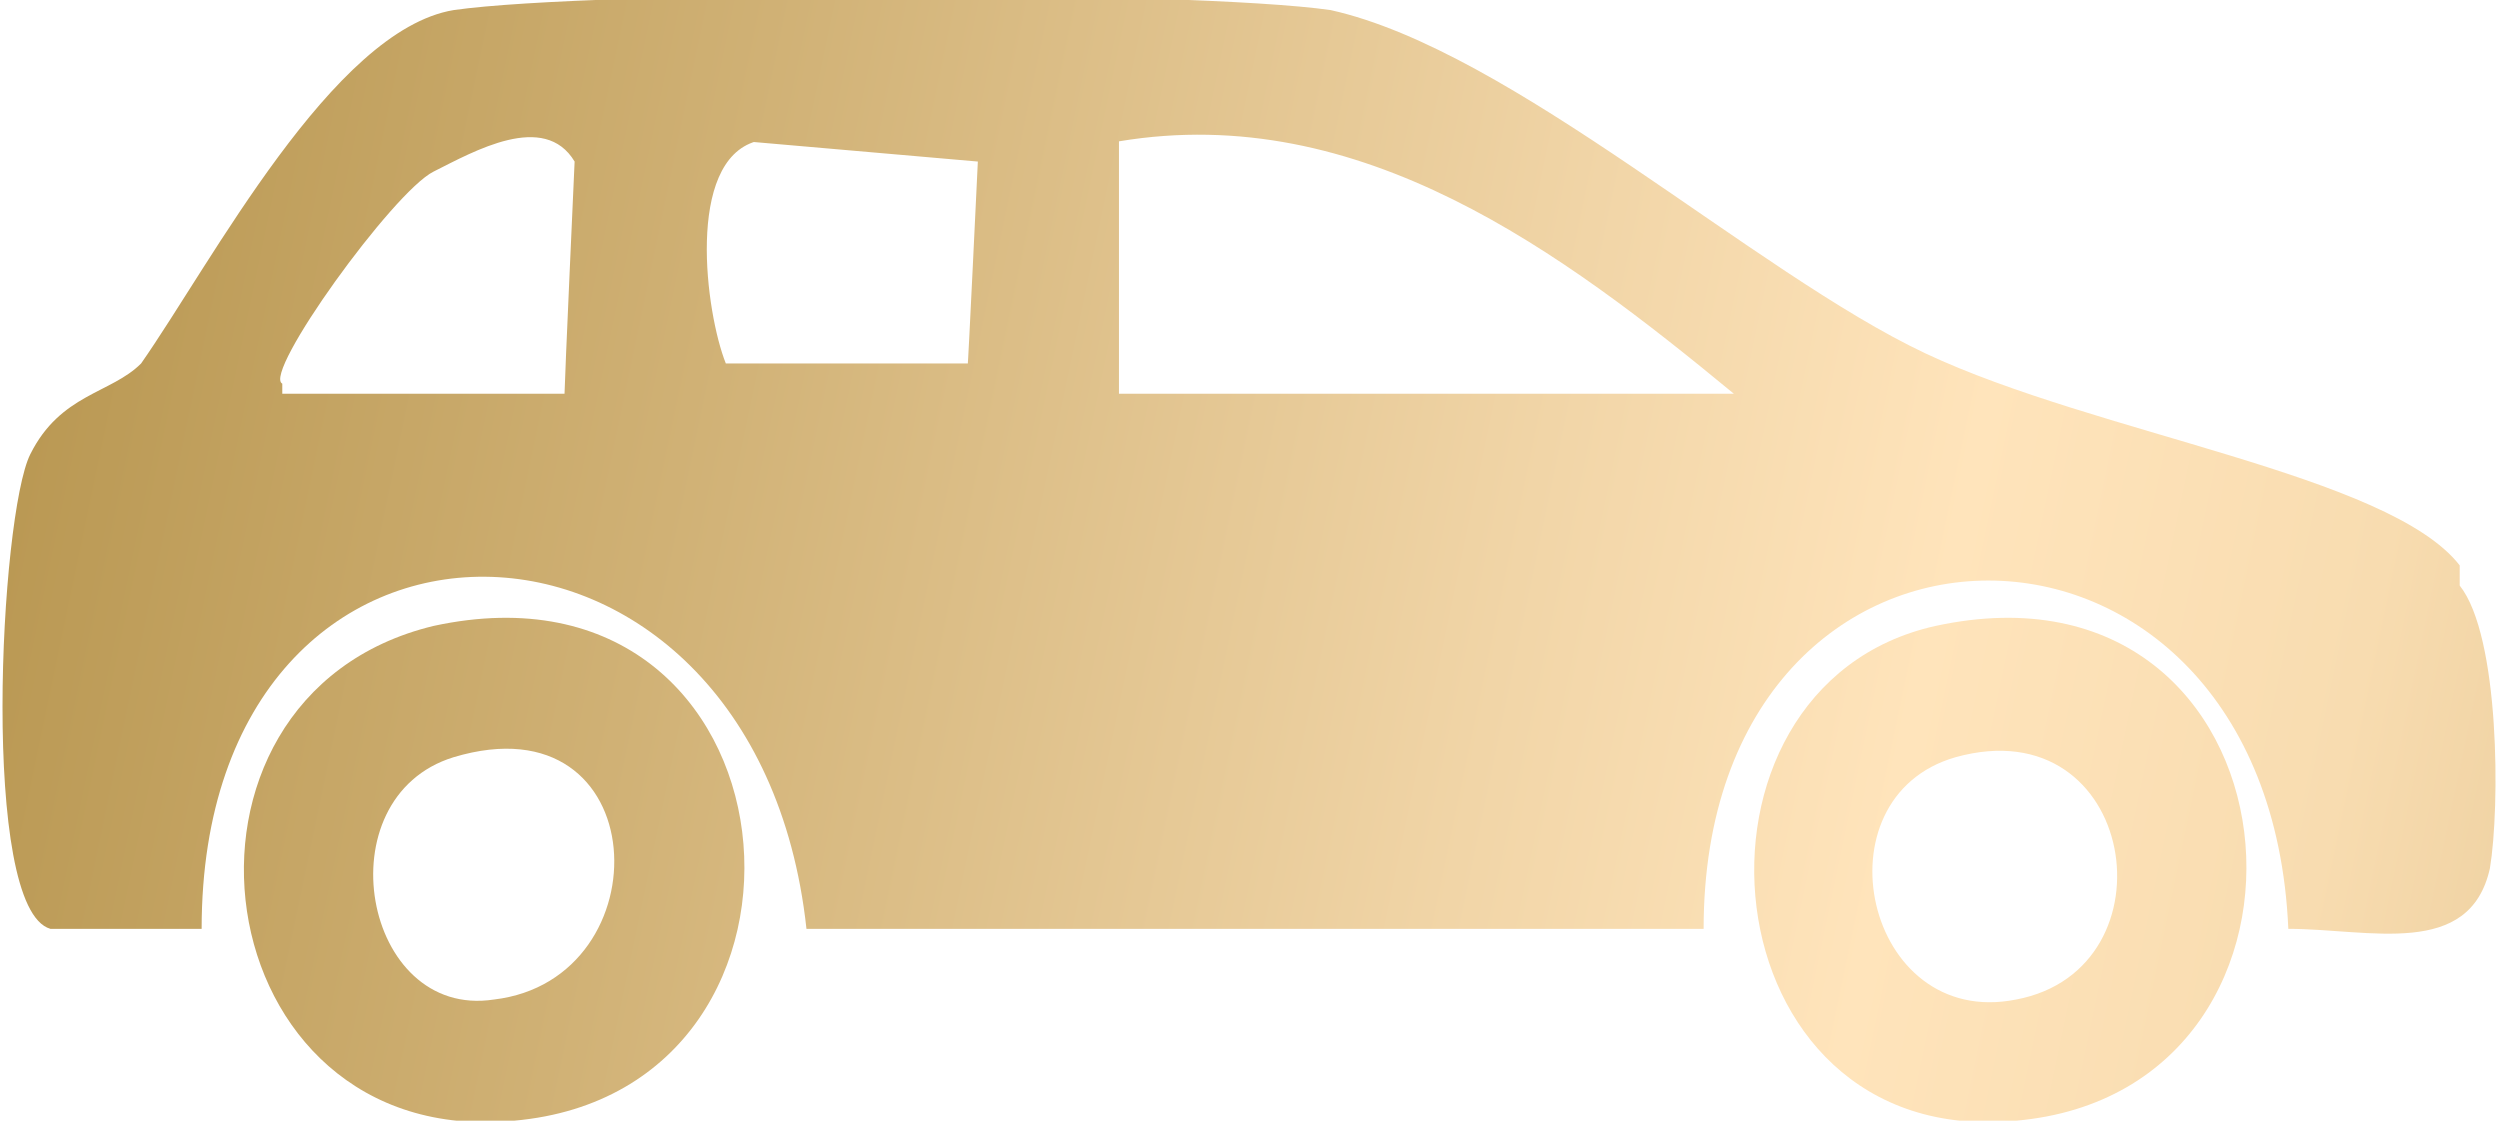 <svg width="58" height="26" viewBox="0 0 58 26" fill="none" xmlns="http://www.w3.org/2000/svg">
<g clip-path="url(#clip0_1_1959)">
<path d="M57.065 13.585C58 14.757 58 18.739 57.766 20.144C57.298 22.252 54.96 21.549 53.089 21.549C52.621 10.775 39.524 10.775 39.524 21.549H18.71C17.54 10.775 4.678 10.54 4.678 21.549H1.169C-0.468 21.081 0 11.946 0.702 10.54C1.403 9.135 2.573 9.135 3.274 8.432C4.911 6.09 7.718 0.703 10.524 0.234C13.799 -0.234 27.597 -0.234 30.871 0.234C35.081 1.171 40.694 6.324 44.669 8.198C48.645 10.072 55.428 11.009 57.065 13.117V13.585ZM6.549 9.135H13.097C13.097 8.901 13.331 3.748 13.331 3.748C12.629 2.577 10.992 3.513 10.057 3.982C9.121 4.45 6.081 8.667 6.549 8.901V9.135ZM17.54 3.279C15.903 3.748 16.371 7.261 16.839 8.432H22.452C22.452 8.667 22.686 3.748 22.686 3.748L17.307 3.279H17.54ZM40.226 9.135C36.25 5.856 31.573 2.342 25.96 3.279V9.135H40.226Z" fill="url(#paint0_linear_1_1959)"/>
<path d="M10.056 14.522C18.709 12.648 19.879 25.297 11.927 26C4.677 26.702 3.274 16.162 10.056 14.522ZM10.524 17.567C7.483 18.504 8.419 23.657 11.459 23.189C15.435 22.72 15.201 16.162 10.524 17.567Z" fill="url(#paint1_linear_1_1959)"/>
<path d="M44.903 14.522C53.556 12.648 54.725 25.297 46.774 26C39.524 26.702 38.588 15.928 44.903 14.522ZM45.37 17.567C42.096 18.504 43.266 23.892 46.774 23.189C50.516 22.486 49.58 16.396 45.37 17.567Z" fill="url(#paint2_linear_1_1959)"/>
</g>
<defs>
<linearGradient id="paint0_linear_1_1959" x1="-3.508" y1="7.027" x2="92.392" y2="27.111" gradientUnits="userSpaceOnUse">
<stop stop-color="#B39149"/>
<stop offset="0.2" stop-color="#D0B175"/>
<stop offset="0.4" stop-color="#F1D5A7"/>
<stop offset="0.5" stop-color="#FFE4BB"/>
<stop offset="0.6" stop-color="#F8DCB0"/>
<stop offset="0.7" stop-color="#E6C895"/>
<stop offset="0.9" stop-color="#C9A96A"/>
<stop offset="1" stop-color="#B39149"/>
</linearGradient>
<linearGradient id="paint1_linear_1_1959" x1="-5.613" y1="16.63" x2="90.286" y2="36.715" gradientUnits="userSpaceOnUse">
<stop stop-color="#B39149"/>
<stop offset="0.2" stop-color="#D0B175"/>
<stop offset="0.4" stop-color="#F1D5A7"/>
<stop offset="0.5" stop-color="#FFE4BB"/>
<stop offset="0.6" stop-color="#F8DCB0"/>
<stop offset="0.7" stop-color="#E6C895"/>
<stop offset="0.9" stop-color="#C9A96A"/>
<stop offset="1" stop-color="#B39149"/>
</linearGradient>
<linearGradient id="paint2_linear_1_1959" x1="-4.21" y1="9.603" x2="91.689" y2="29.688" gradientUnits="userSpaceOnUse">
<stop stop-color="#B39149"/>
<stop offset="0.2" stop-color="#D0B175"/>
<stop offset="0.4" stop-color="#F1D5A7"/>
<stop offset="0.5" stop-color="#FFE4BB"/>
<stop offset="0.6" stop-color="#F8DCB0"/>
<stop offset="0.7" stop-color="#E6C895"/>
<stop offset="0.9" stop-color="#C9A96A"/>
<stop offset="1" stop-color="#B39149"/>
</linearGradient>
<clipPath id="clip0_1_1959">
<rect width="58" height="26" fill="white"/>
</clipPath>
</defs>
</svg>
